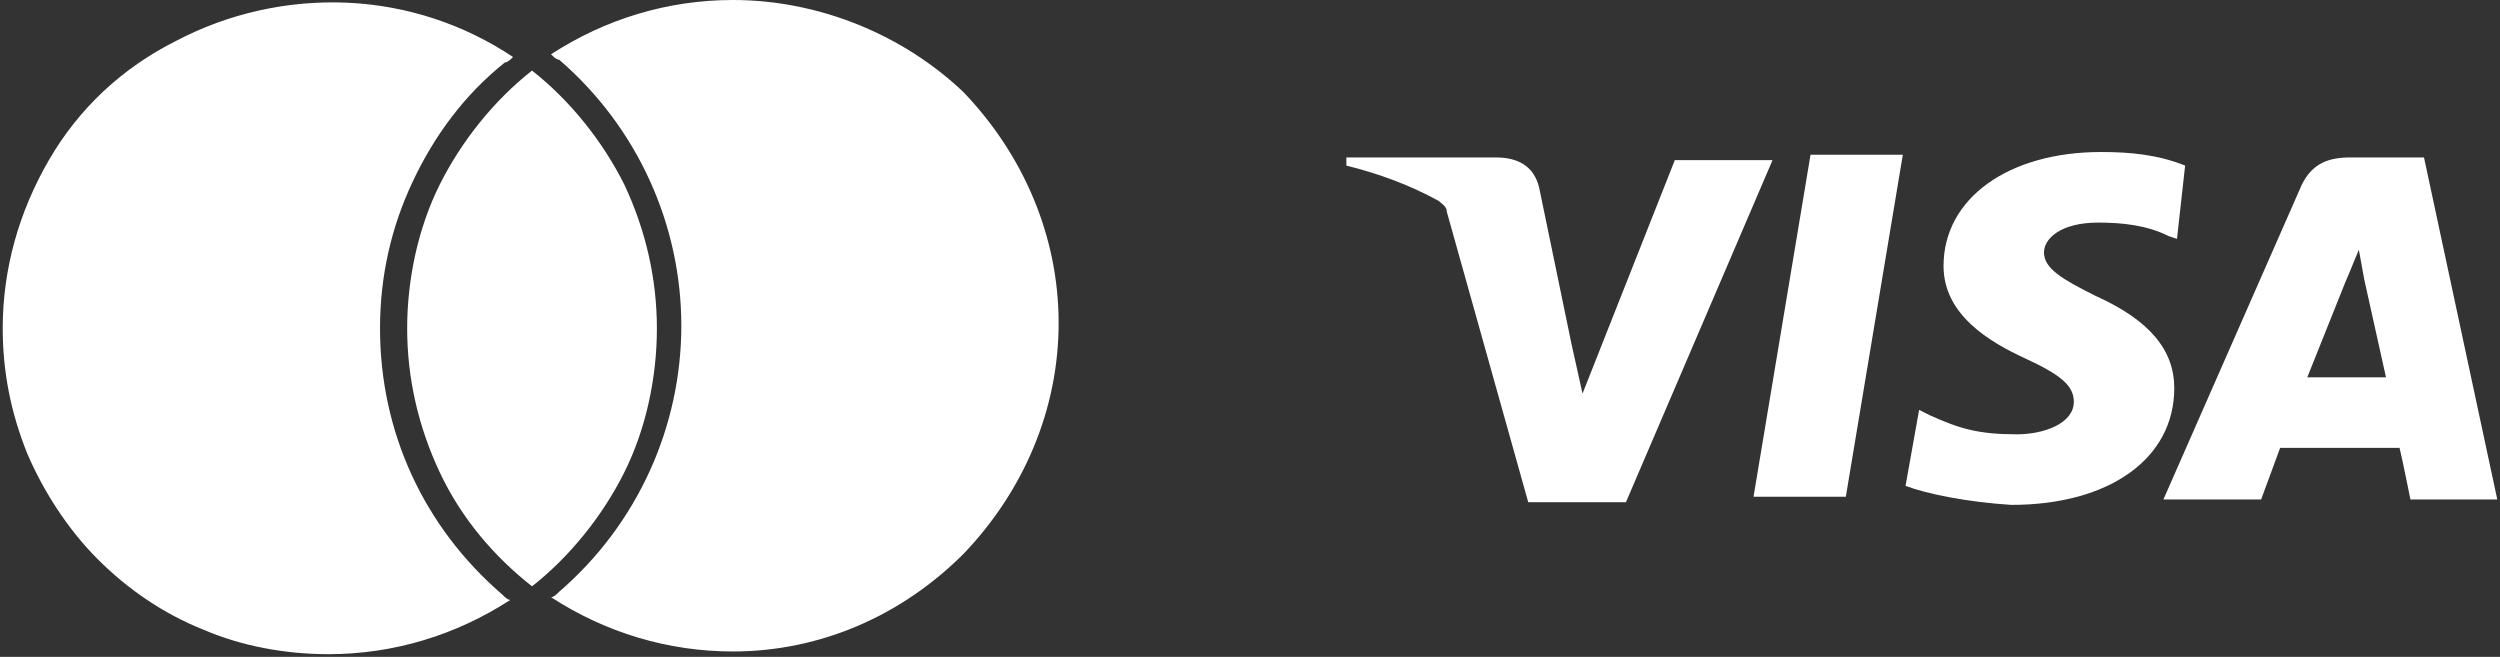 <?xml version="1.0" encoding="utf-8"?>
<!-- Generator: Adobe Illustrator 26.3.1, SVG Export Plug-In . SVG Version: 6.00 Build 0)  -->
<svg version="1.1" id="Calque_1" xmlns="http://www.w3.org/2000/svg" xmlns:xlink="http://www.w3.org/1999/xlink" x="0px" y="0px"
	 viewBox="0 0 92.1 24.2" style="enable-background:new 0 0 92.1 24.2;" xml:space="preserve">
<rect x="0" y="0" width="92.1" height="24.2" fill="#333333" stroke="none"/>
<style type="text/css">
	.st0{fill:#FFFFFF;}
</style>
<path class="st0" d="M80.5,6.1c-1-0.4-2-0.5-3.1-0.5c-3.4,0-5.8,1.7-5.8,4.2c0,1.8,1.7,2.8,3,3.4c1.3,0.6,1.8,1,1.8,1.6
	c0,0.8-1.1,1.2-2.1,1.2c-1.4,0-2.1-0.2-3.2-0.7l-0.4-0.2l-0.5,2.8c0.8,0.3,2.3,0.6,3.9,0.7c3.6,0,6-1.7,6-4.3c0-1.4-0.9-2.5-2.9-3.4
	c-1.2-0.6-1.9-1-1.9-1.6c0-0.5,0.6-1.1,2-1.1c0.9,0,1.8,0.1,2.6,0.5l0.3,0.1L80.5,6.1L80.5,6.1z M89.3,5.8h-2.7
	c-0.8,0-1.4,0.2-1.8,1l-5.1,11.6h3.6l0.7-1.9l4.4,0c0.1,0.4,0.4,1.9,0.4,1.9h3.2L89.3,5.8z M66.7,5.7h3.4L68,18.3h-3.4L66.7,5.7
	L66.7,5.7z M57.9,12.7l0.4,1.8l3.4-8.6h3.6l-5.4,12.6h-3.6l-3-10.7c0-0.2-0.2-0.3-0.3-0.4c-1.1-0.6-2.2-1-3.4-1.3l0-0.3h5.5
	c0.8,0,1.4,0.3,1.6,1.1L57.9,12.7L57.9,12.7L57.9,12.7z M85,13.9l1.4-3.5c0,0,0.3-0.7,0.5-1.2l0.2,1.1l0.8,3.6L85,13.9L85,13.9
	L85,13.9z"/>
<path class="st0" d="M18.5,21.9c0.1,0.1,0.2,0.2,0.3,0.2c-2,1.3-4.3,2-6.7,2c-1.6,0-3.2-0.3-4.6-0.9c-1.5-0.6-2.8-1.5-3.9-2.6
	c-1.1-1.1-2-2.5-2.6-3.9c-0.6-1.5-0.9-3-0.9-4.6c0-2.2,0.6-4.3,1.7-6.2s2.7-3.4,4.7-4.4c1.9-1,4.1-1.5,6.3-1.4
	c2.2,0.1,4.3,0.8,6.1,2c-0.1,0.1-0.2,0.2-0.3,0.2C17.1,3.5,16,5,15.2,6.7c-0.8,1.7-1.2,3.5-1.2,5.4C14,15.9,15.6,19.4,18.5,21.9z
	 M27,0c-2.4,0-4.7,0.7-6.7,2c0.1,0.1,0.2,0.2,0.3,0.2c2.9,2.5,4.5,6.1,4.5,9.8s-1.6,7.3-4.5,9.8c-0.1,0.1-0.2,0.2-0.3,0.2
	c2,1.3,4.3,2,6.7,2c3.2,0,6.2-1.3,8.5-3.6c2.2-2.3,3.5-5.3,3.5-8.5c0-3.2-1.3-6.2-3.5-8.5C33.3,1.3,30.2,0,27,0z M19.6,2.6
	c-1.4,1.1-2.6,2.6-3.4,4.2c-0.8,1.6-1.2,3.5-1.2,5.3c0,1.8,0.4,3.6,1.2,5.3s2,3.1,3.4,4.2c1.4-1.1,2.6-2.6,3.4-4.2
	c0.8-1.6,1.2-3.5,1.2-5.3c0-1.8-0.4-3.6-1.2-5.3C22.2,5.2,21,3.7,19.6,2.6z"/>
</svg>
